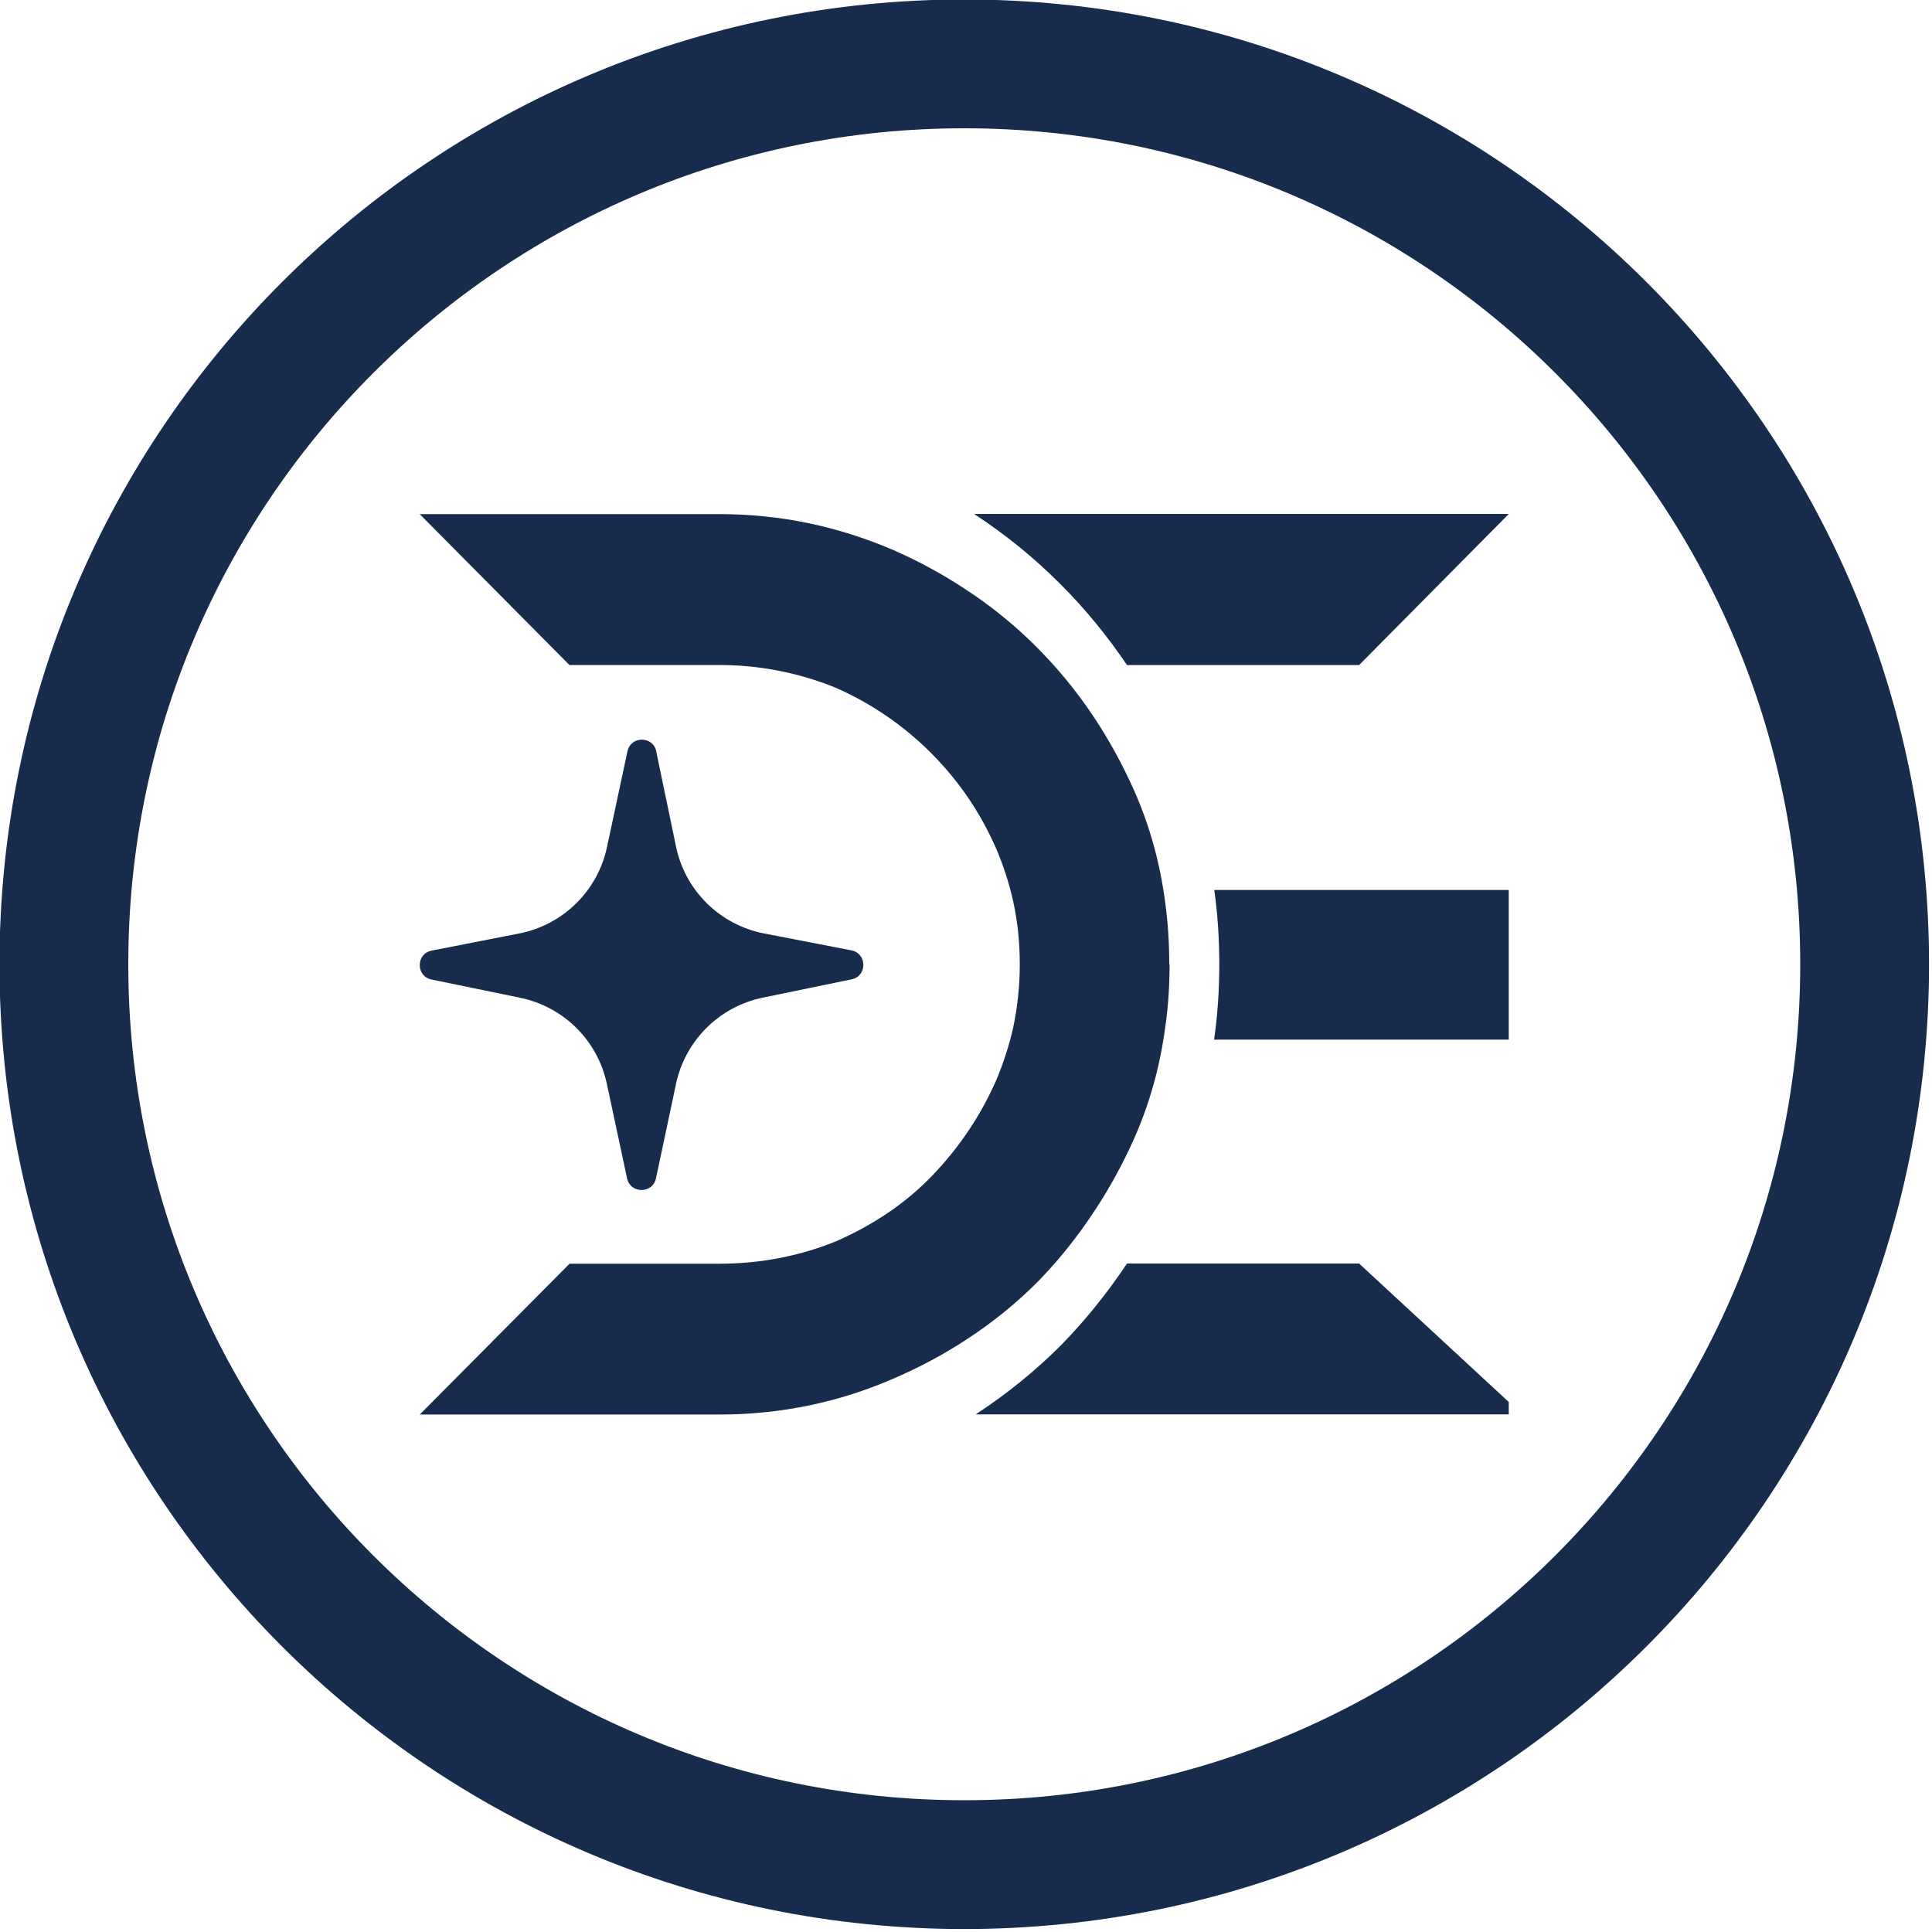 <svg width="30" height="30" viewBox="0 0 30 30" fill="none" xmlns="http://www.w3.org/2000/svg">
<g clip-path="url(#clip0_432_2)">
<path d="M18.161 14.972C18.161 15.304 18.141 15.631 18.094 15.948C18.015 16.546 17.858 17.116 17.618 17.664C17.429 18.087 17.213 18.48 16.966 18.847C16.716 19.223 16.433 19.576 16.115 19.902C15.779 20.238 15.41 20.538 15.008 20.799C14.655 21.032 14.276 21.233 13.877 21.405C13.038 21.772 12.129 21.965 11.168 21.965H6.518L8.844 19.623H11.169C11.815 19.623 12.427 19.501 12.986 19.273C13.546 19.027 14.052 18.695 14.472 18.259C14.891 17.822 15.223 17.333 15.469 16.774C15.583 16.503 15.672 16.229 15.734 15.949C15.801 15.632 15.835 15.309 15.835 14.973C15.835 14.637 15.803 14.323 15.736 14.011C15.674 13.728 15.585 13.448 15.467 13.174C15.222 12.615 14.89 12.125 14.454 11.689C14.035 11.27 13.528 10.919 12.969 10.676C12.409 10.449 11.798 10.326 11.168 10.326H8.842L6.517 7.983H11.167C12.129 7.983 13.02 8.176 13.876 8.543C14.266 8.715 14.636 8.915 14.985 9.146C15.387 9.407 15.757 9.708 16.095 10.046C16.421 10.373 16.71 10.725 16.963 11.101C17.21 11.468 17.426 11.861 17.615 12.284C17.857 12.834 18.014 13.408 18.093 14.012C18.136 14.324 18.156 14.644 18.156 14.974L18.161 14.972Z" fill="#172B4D"/>
<path d="M15.126 7.981C15.608 8.296 16.052 8.656 16.458 9.062C16.85 9.453 17.195 9.876 17.5 10.327H21.104L23.428 7.981H15.126ZM18.855 13.819C18.908 14.192 18.933 14.577 18.933 14.972C18.933 15.367 18.908 15.761 18.852 16.143H23.428V13.819H18.855ZM21.104 19.62H17.5C17.199 20.071 16.86 20.494 16.479 20.885C16.077 21.287 15.633 21.647 15.151 21.962H23.428V21.77L21.104 19.62Z" fill="#172B4D"/>
<path d="M10.191 11.668C10.141 11.425 9.794 11.424 9.743 11.667L9.425 13.155C9.28 13.835 8.743 14.362 8.061 14.495L6.703 14.761C6.457 14.809 6.456 15.16 6.701 15.21L8.076 15.493C8.751 15.632 9.279 16.155 9.423 16.829L9.737 18.297C9.789 18.539 10.134 18.539 10.186 18.297L10.497 16.831C10.64 16.157 11.168 15.632 11.842 15.492L13.224 15.207C13.469 15.156 13.466 14.805 13.22 14.757L11.866 14.495C11.179 14.362 10.639 13.83 10.497 13.145L10.19 11.669L10.191 11.668Z" fill="#172B4D"/>
<path d="M14.973 28.954C22.695 28.954 28.954 22.695 28.954 14.973C28.954 7.251 22.695 0.992 14.973 0.992C7.251 0.992 0.992 7.251 0.992 14.973C0.992 22.695 7.251 28.954 14.973 28.954Z" stroke="#172B4D" stroke-width="2" stroke-miterlimit="10"/>
</g>
<defs>
<clipPath id="clip0_432_2">
<rect width="30" height="30" fill="white"/>
</clipPath>
</defs>
</svg>
